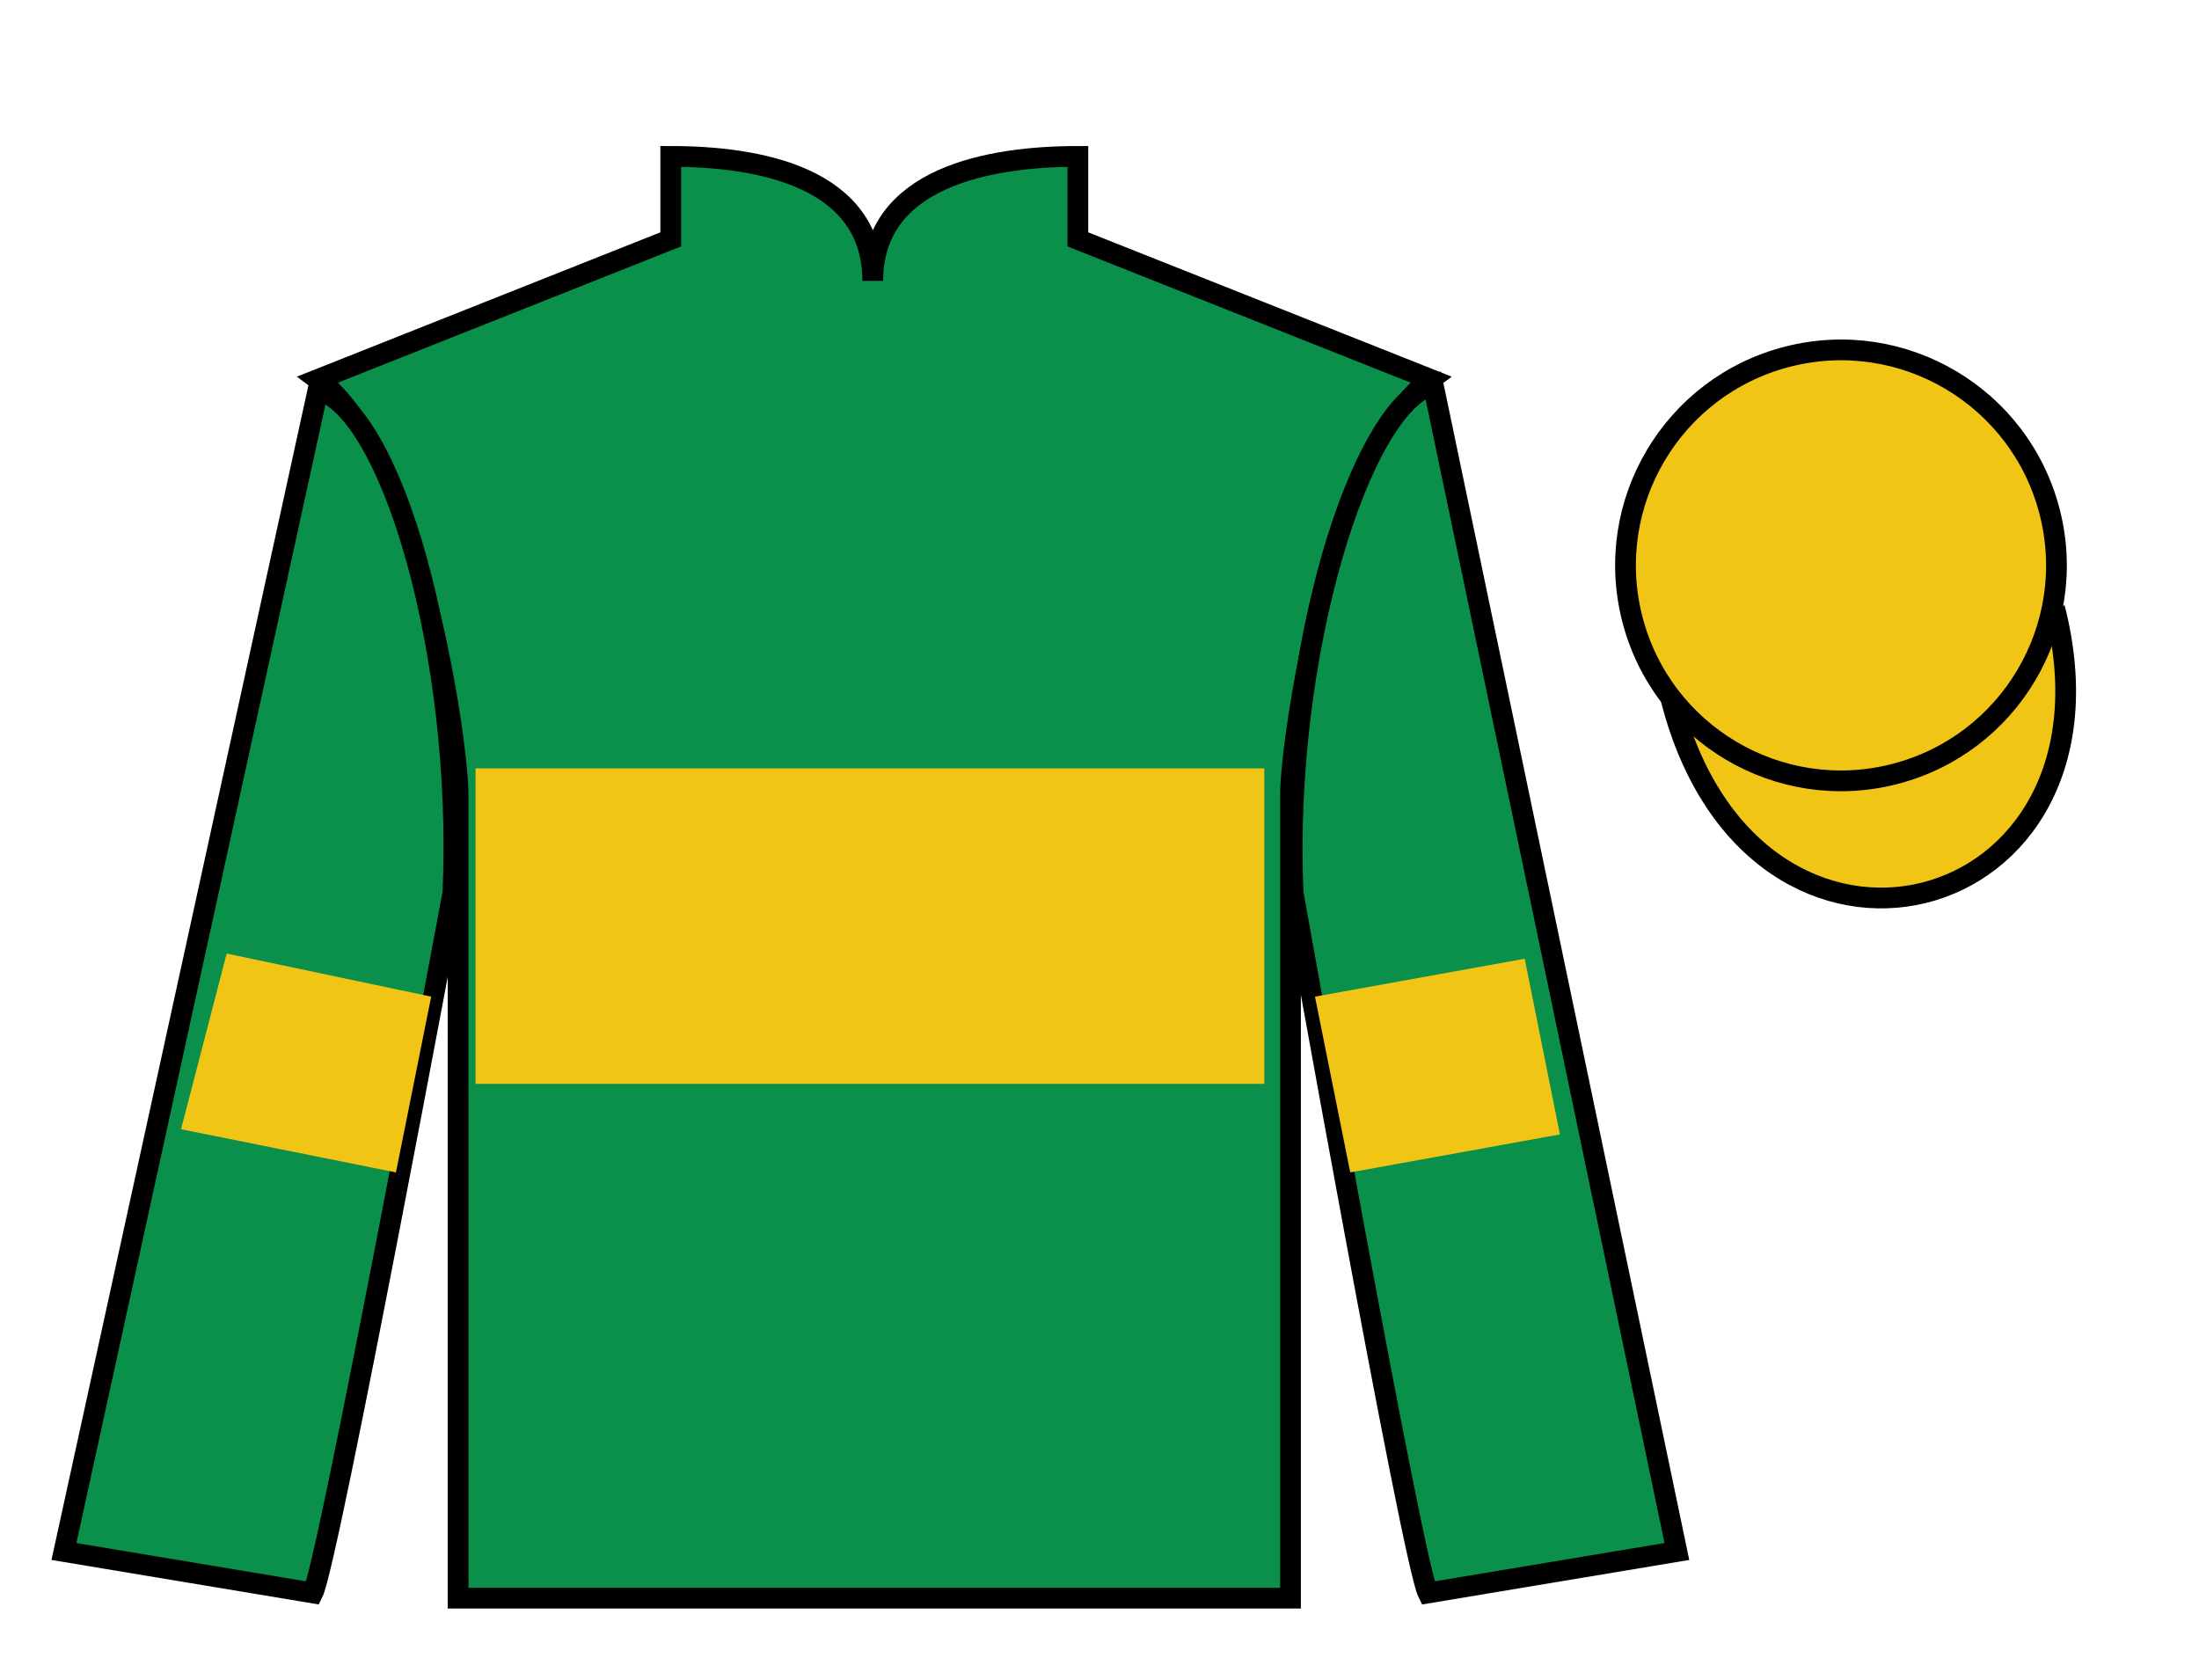 <?xml version="1.0" encoding="UTF-8"?>
<svg xmlns="http://www.w3.org/2000/svg" xmlns:xlink="http://www.w3.org/1999/xlink" width="106pt" height="81pt" viewBox="0 0 106 81" version="1.1">
<g id="surface0">
<path style=" stroke:none;fill-rule:nonzero;fill:rgb(93.867%,77.121%,8.49%);fill-opacity:1;" d="M 89 29 C 89.934 28.762 90.5 27.812 90.262 26.879 C 90.023 25.941 89.07 25.379 88.137 25.617 C 87.203 25.855 86.641 26.805 86.879 27.738 C 87.113 28.676 88.066 29.238 89 29 "/>
<path style="fill:none;stroke-width:10;stroke-linecap:butt;stroke-linejoin:miter;stroke:rgb(0%,0%,0%);stroke-opacity:1;stroke-miterlimit:4;" d="M 890 520 C 899.336 522.383 905 531.875 902.617 541.211 C 900.234 550.586 890.703 556.211 881.367 553.828 C 872.031 551.445 866.406 541.953 868.789 532.617 C 871.133 523.242 880.664 517.617 890 520 Z M 890 520 " transform="matrix(0.1,0,0,-0.1,0,81)"/>
<path style=" stroke:none;fill-rule:nonzero;fill:rgb(4.236%,56.318%,29.566%);fill-opacity:1;" d="M 32.332 7.539 L 32.332 11.539 L 15.332 18.289 C 20.082 21.789 22.082 35.789 22.082 38.289 C 22.082 40.789 22.082 77.039 22.082 77.039 L 62.207 77.039 C 62.207 77.039 62.207 40.789 62.207 38.289 C 62.207 35.789 64.207 21.789 68.957 18.289 L 51.957 11.539 L 51.957 7.539 C 47.695 7.539 42.07 8.539 42.07 13.539 C 42.07 8.539 36.598 7.539 32.332 7.539 "/>
<path style="fill:none;stroke-width:10;stroke-linecap:butt;stroke-linejoin:miter;stroke:rgb(0%,0%,0%);stroke-opacity:1;stroke-miterlimit:4;" d="M 323.32 734.609 L 323.32 694.609 L 153.32 627.109 C 200.82 592.109 220.82 452.109 220.82 427.109 C 220.82 402.109 220.82 39.609 220.82 39.609 L 622.07 39.609 C 622.07 39.609 622.07 402.109 622.07 427.109 C 622.07 452.109 642.07 592.109 689.57 627.109 L 519.57 694.609 L 519.57 734.609 C 476.953 734.609 420.703 724.609 420.703 674.609 C 420.703 724.609 365.977 734.609 323.32 734.609 Z M 323.32 734.609 " transform="matrix(0.1,0,0,-0.1,0,81)"/>
<path style=" stroke:none;fill-rule:nonzero;fill:rgb(4.236%,56.318%,29.566%);fill-opacity:1;" d="M 15.082 76.789 C 15.832 75.289 21.832 43.039 21.832 43.039 C 22.332 31.539 18.832 19.789 15.332 18.789 L 3.082 74.789 L 15.082 76.789 "/>
<path style="fill:none;stroke-width:10;stroke-linecap:butt;stroke-linejoin:miter;stroke:rgb(0%,0%,0%);stroke-opacity:1;stroke-miterlimit:4;" d="M 150.82 42.109 C 158.32 57.109 218.32 379.609 218.32 379.609 C 223.32 494.609 188.32 612.109 153.32 622.109 L 30.82 62.109 L 150.82 42.109 Z M 150.82 42.109 " transform="matrix(0.1,0,0,-0.1,0,81)"/>
<path style=" stroke:none;fill-rule:nonzero;fill:rgb(4.236%,56.318%,29.566%);fill-opacity:1;" d="M 80.832 74.789 L 69.082 18.539 C 65.582 19.539 61.832 31.539 62.332 43.039 C 62.332 43.039 68.082 75.289 68.832 76.789 L 80.832 74.789 "/>
<path style="fill:none;stroke-width:10;stroke-linecap:butt;stroke-linejoin:miter;stroke:rgb(0%,0%,0%);stroke-opacity:1;stroke-miterlimit:4;" d="M 808.32 62.109 L 690.82 624.609 C 655.82 614.609 618.32 494.609 623.32 379.609 C 623.32 379.609 680.82 57.109 688.32 42.109 L 808.32 62.109 Z M 808.32 62.109 " transform="matrix(0.1,0,0,-0.1,0,81)"/>
<path style="fill-rule:nonzero;fill:rgb(93.867%,77.121%,8.49%);fill-opacity:1;stroke-width:10;stroke-linecap:butt;stroke-linejoin:miter;stroke:rgb(0%,0%,0%);stroke-opacity:1;stroke-miterlimit:4;" d="M 805.508 473.008 C 845.234 317.383 1029.18 364.961 990.391 516.953 " transform="matrix(0.1,0,0,-0.1,0,81)"/>
<path style=" stroke:none;fill-rule:nonzero;fill:rgb(93.867%,77.121%,8.49%);fill-opacity:1;" d="M 91.309 37.316 C 96.867 35.898 100.223 30.242 98.805 24.688 C 97.387 19.129 91.734 15.773 86.176 17.191 C 80.617 18.609 77.262 24.266 78.68 29.824 C 80.098 35.379 85.754 38.734 91.309 37.316 "/>
<path style="fill:none;stroke-width:10;stroke-linecap:butt;stroke-linejoin:miter;stroke:rgb(0%,0%,0%);stroke-opacity:1;stroke-miterlimit:4;" d="M 913.086 436.836 C 968.672 451.016 1002.227 507.578 988.047 563.125 C 973.867 618.711 917.344 652.266 861.758 638.086 C 806.172 623.906 772.617 567.344 786.797 511.758 C 800.977 456.211 857.539 422.656 913.086 436.836 Z M 913.086 436.836 " transform="matrix(0.1,0,0,-0.1,0,81)"/>
<path style=" stroke:none;fill-rule:nonzero;fill:rgb(93.867%,77.121%,8.49%);fill-opacity:1;" d="M 22.922 52.246 L 60.945 52.246 L 60.945 37.039 L 22.922 37.039 L 22.922 52.246 Z M 22.922 52.246 "/>
<path style=" stroke:none;fill-rule:nonzero;fill:rgb(93.867%,77.121%,8.49%);fill-opacity:1;" d="M 19.086 56.516 L 20.785 48.043 L 10.926 45.965 L 8.727 54.434 L 19.086 56.516 "/>
<path style=" stroke:none;fill-rule:nonzero;fill:rgb(93.867%,77.121%,8.49%);fill-opacity:1;" d="M 65.086 56.516 L 63.387 48.043 L 73.496 46.215 L 75.195 54.684 L 65.086 56.516 "/>
</g>
</svg>
